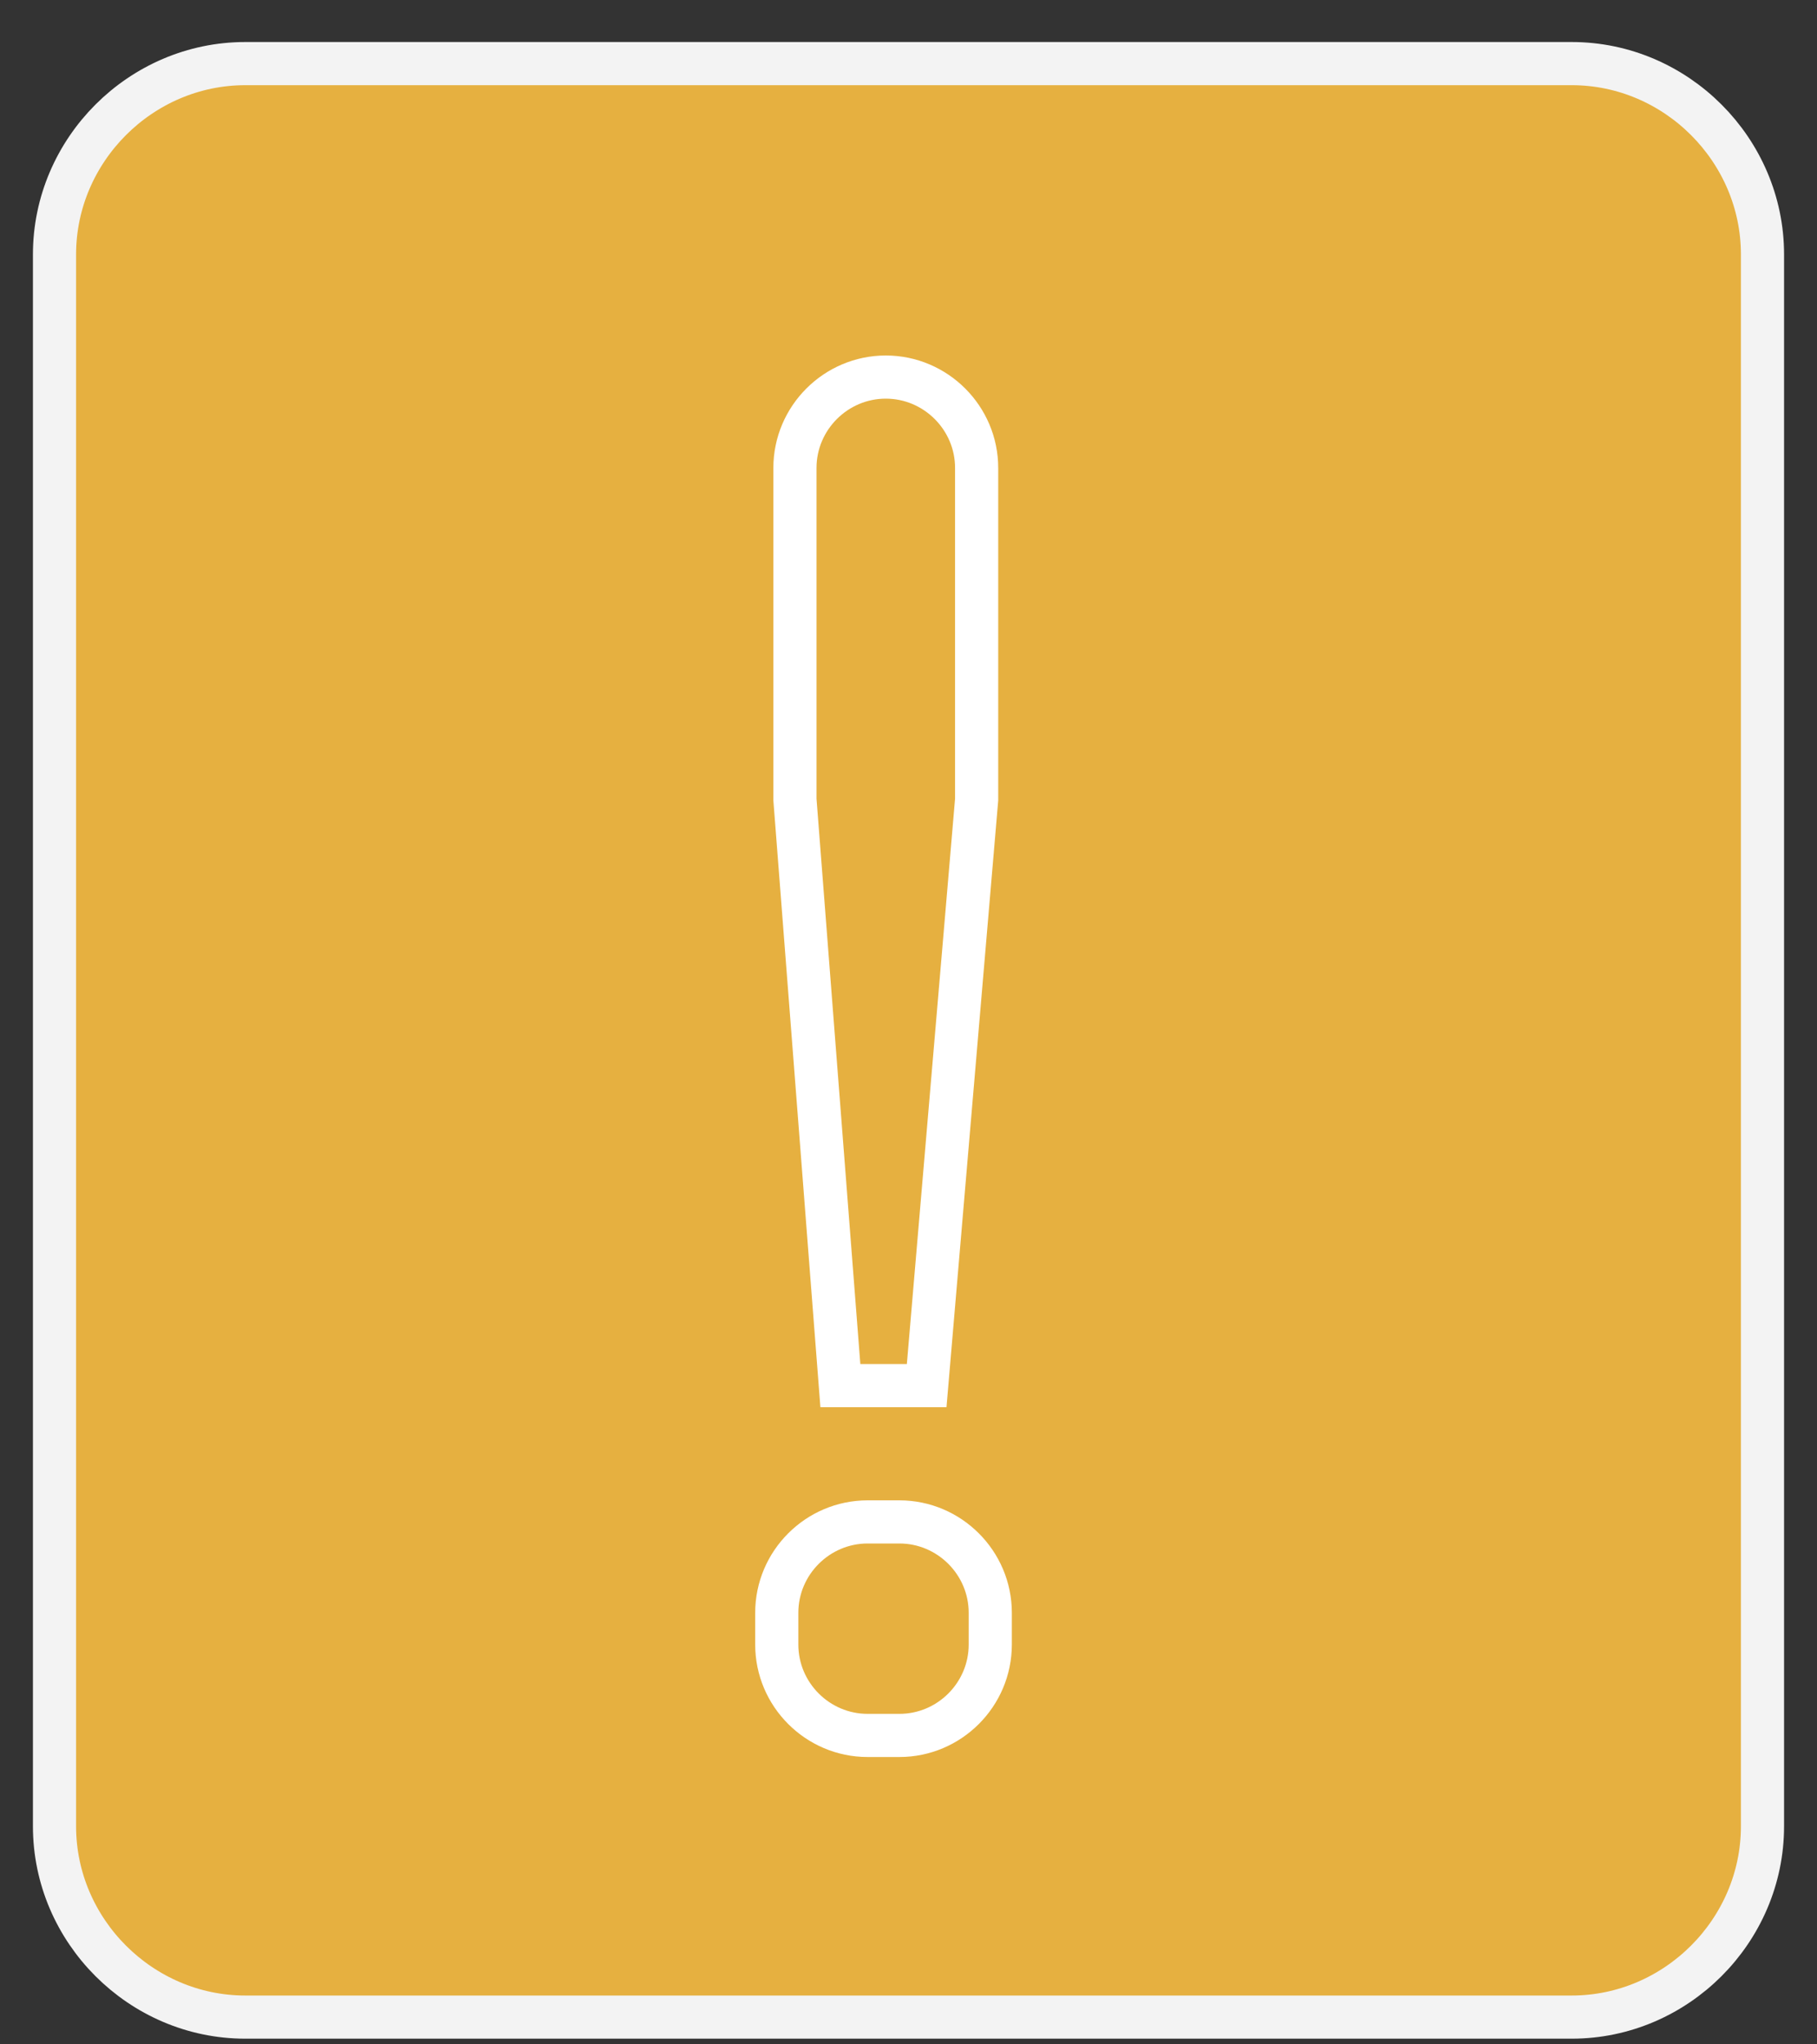 <svg width="40" height="45" viewBox="0 0 40 45" fill="none" xmlns="http://www.w3.org/2000/svg">
<rect x="0" y="0" width="40" height="45" fill="#333333" stroke="none"/>
<path d="M34.6 44.4H5.4C3.1 44.4 1.2 42.5 1.2 40.2V5.6C1.2 3.3 3.1 1.4 5.4 1.4H34.6C36.9 1.4 38.8 3.3 38.8 5.6V40.2C38.8 42.5 36.9 44.4 34.6 44.4Z" fill="#E6B040" stroke="#F3F3F3" stroke-width="0.95" stroke-miterlimit="10"/>
<path d="M21.8 35.5V36.2C21.8 37.3 20.9 38.2 19.8 38.2H19.1C18 38.2 17.1 37.3 17.1 36.2V35.5C17.1 34.4 18 33.5 19.1 33.5H19.8C20.9 33.5 21.8 34.4 21.8 35.5ZM20.4 30.5H18.5L17.5 17.6C17.5 17.5 17.5 17.5 17.5 17.4V10.3C17.5 9.2 18.4 8.3 19.5 8.3C20.6 8.3 21.5 9.2 21.5 10.3V17.4C21.5 17.5 21.5 17.5 21.5 17.6L20.4 30.5Z" stroke="white" stroke-width="0.95" stroke-miterlimit="10"/>
</svg>

